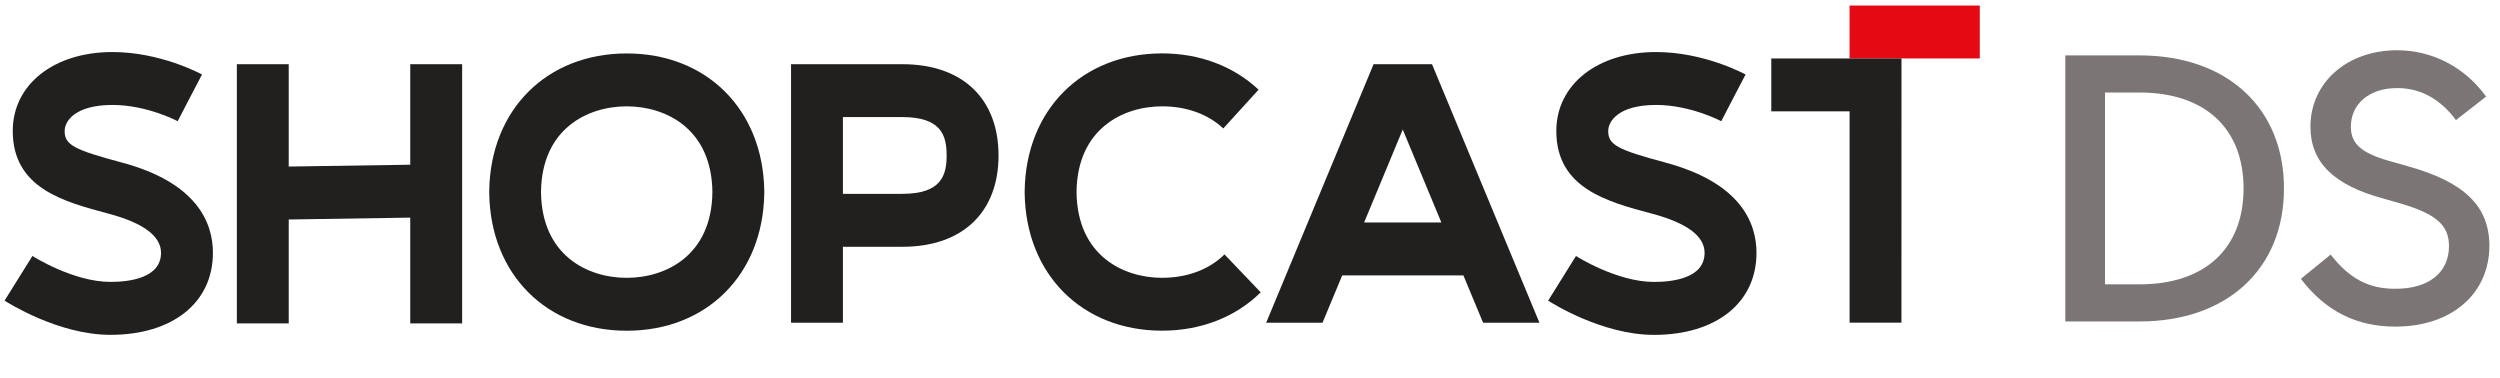 <svg width="225" height="34" viewBox="0 0 225 34" fill="none" xmlns="http://www.w3.org/2000/svg">
<path d="M10.933 14.619C6.631 13.474 5.818 13.025 5.818 11.79C5.818 10.921 6.726 9.445 10.134 9.445C13.224 9.445 15.963 10.892 15.991 10.91L17.082 8.806L18.181 6.705C18.029 6.622 14.421 4.683 10.13 4.683C4.843 4.683 1.147 7.603 1.147 11.786C1.147 16.936 5.72 18.153 9.761 19.227C12.9 20.063 14.492 21.248 14.492 22.753C14.492 25.029 11.64 25.371 9.94 25.371C6.586 25.371 2.949 23.058 2.918 23.037L0.411 27.055C0.605 27.18 5.209 30.136 9.94 30.136C15.541 30.136 19.163 27.238 19.163 22.756C19.163 20.045 17.737 16.429 10.933 14.619Z" fill="#221F1F"/>
<path d="M149.854 14.619C145.552 13.474 144.739 13.025 144.739 11.79C144.739 10.921 145.648 9.445 149.055 9.445C152.146 9.445 154.884 10.892 154.912 10.91L156.004 8.806L157.102 6.705C156.95 6.622 153.342 4.683 149.051 4.683C143.764 4.683 140.068 7.606 140.068 11.79C140.068 16.939 144.641 18.156 148.682 19.23C151.822 20.067 153.413 21.252 153.413 22.756C153.413 25.033 150.562 25.374 148.861 25.374C145.507 25.374 141.87 23.062 141.839 23.04L139.333 27.058C139.526 27.184 144.13 30.139 148.861 30.139C154.462 30.139 158.084 27.241 158.084 22.76C158.084 20.049 156.658 16.433 149.854 14.623V14.619Z" fill="#221F1F"/>
<path d="M36.922 14.824L25.985 14.989V5.775H21.317V29.105H25.985V19.755L36.922 19.586V29.105H41.593V5.775H36.922V14.824Z" fill="#221F1F"/>
<path d="M68.784 17.169C68.675 9.88 63.616 4.809 56.407 4.809C49.198 4.809 44.136 9.88 44.031 17.169V17.406C44.14 24.696 49.198 29.766 56.407 29.766C63.616 29.766 68.678 24.696 68.784 17.406C68.784 17.367 68.784 17.327 68.784 17.288C68.784 17.248 68.784 17.209 68.784 17.169ZM56.404 25.005C52.87 25.005 48.751 22.979 48.691 17.288C48.748 11.596 52.87 9.571 56.404 9.571C59.938 9.571 64.056 11.596 64.116 17.288C64.06 22.979 59.938 25.005 56.404 25.005Z" fill="#221F1F"/>
<path d="M104.6 25.004C101.066 25.004 96.948 22.979 96.888 17.287C96.944 11.596 101.066 9.57 104.6 9.57C106.786 9.57 108.74 10.278 110.095 11.563L113.27 8.073C111.045 5.965 107.965 4.805 104.597 4.805C97.388 4.805 92.326 9.876 92.22 17.165V17.402C92.329 24.692 97.388 29.762 104.597 29.762C108.075 29.762 111.221 28.534 113.464 26.308L110.204 22.896C108.838 24.254 106.85 25.001 104.597 25.001L104.6 25.004Z" fill="#221F1F"/>
<path d="M81.209 5.775H75.862H71.194V29.044H75.862V22.211H81.209C86.686 22.211 89.868 19.054 89.868 13.995C89.868 8.935 86.689 5.778 81.209 5.778V5.775ZM81.209 17.449H75.862V10.537H81.209C84.715 10.537 85.197 12.195 85.197 13.991C85.197 15.787 84.715 17.445 81.209 17.445V17.449Z" fill="#221F1F"/>
<path d="M123.624 5.775L113.955 29.044H119.027L120.798 24.785H131.706L133.477 29.044H138.549L128.88 5.775H123.628H123.624ZM122.772 20.02L126.247 11.657L129.721 20.02H122.769H122.772Z" fill="#221F1F"/>
<path d="M178.18 0.499H166.461V5.261H178.18V0.499Z" fill="#E50914"/>
<path d="M171.134 5.26L171.131 29.04H166.463V10.022H159.416V5.26H171.134Z" fill="#221F1F"/>
<path d="M215.58 29.395C212.074 29.395 209.28 27.989 207.08 25.095L209.759 22.912C211.446 25.079 213.199 26.005 215.58 25.988C218.573 26.005 220.409 24.533 220.409 22.152C220.409 20.217 219.202 19.192 215.712 18.216L214.555 17.885C210.04 16.678 207.94 14.611 207.94 11.403C207.94 7.45 211.215 4.523 215.746 4.523C218.921 4.523 221.848 6.061 223.749 8.691L221.037 10.807C219.632 8.906 217.813 7.913 215.746 7.93C213.265 7.913 211.578 9.336 211.578 11.403C211.578 13.007 212.587 13.85 215.481 14.611L216.639 14.942C221.781 16.364 224.03 18.53 224.047 22.119C224.03 26.468 220.624 29.395 215.58 29.395Z" fill="#7B7575"/>
<path d="M185.879 28.931V4.986H192.56C200.415 4.986 205.558 9.699 205.558 16.959C205.558 24.218 200.415 28.931 192.56 28.931H185.879ZM189.451 25.591H192.56C198.431 25.591 201.92 22.383 201.92 16.959C201.92 11.535 198.431 8.327 192.56 8.327H189.451V25.591Z" fill="#7B7575"/>
</svg>
